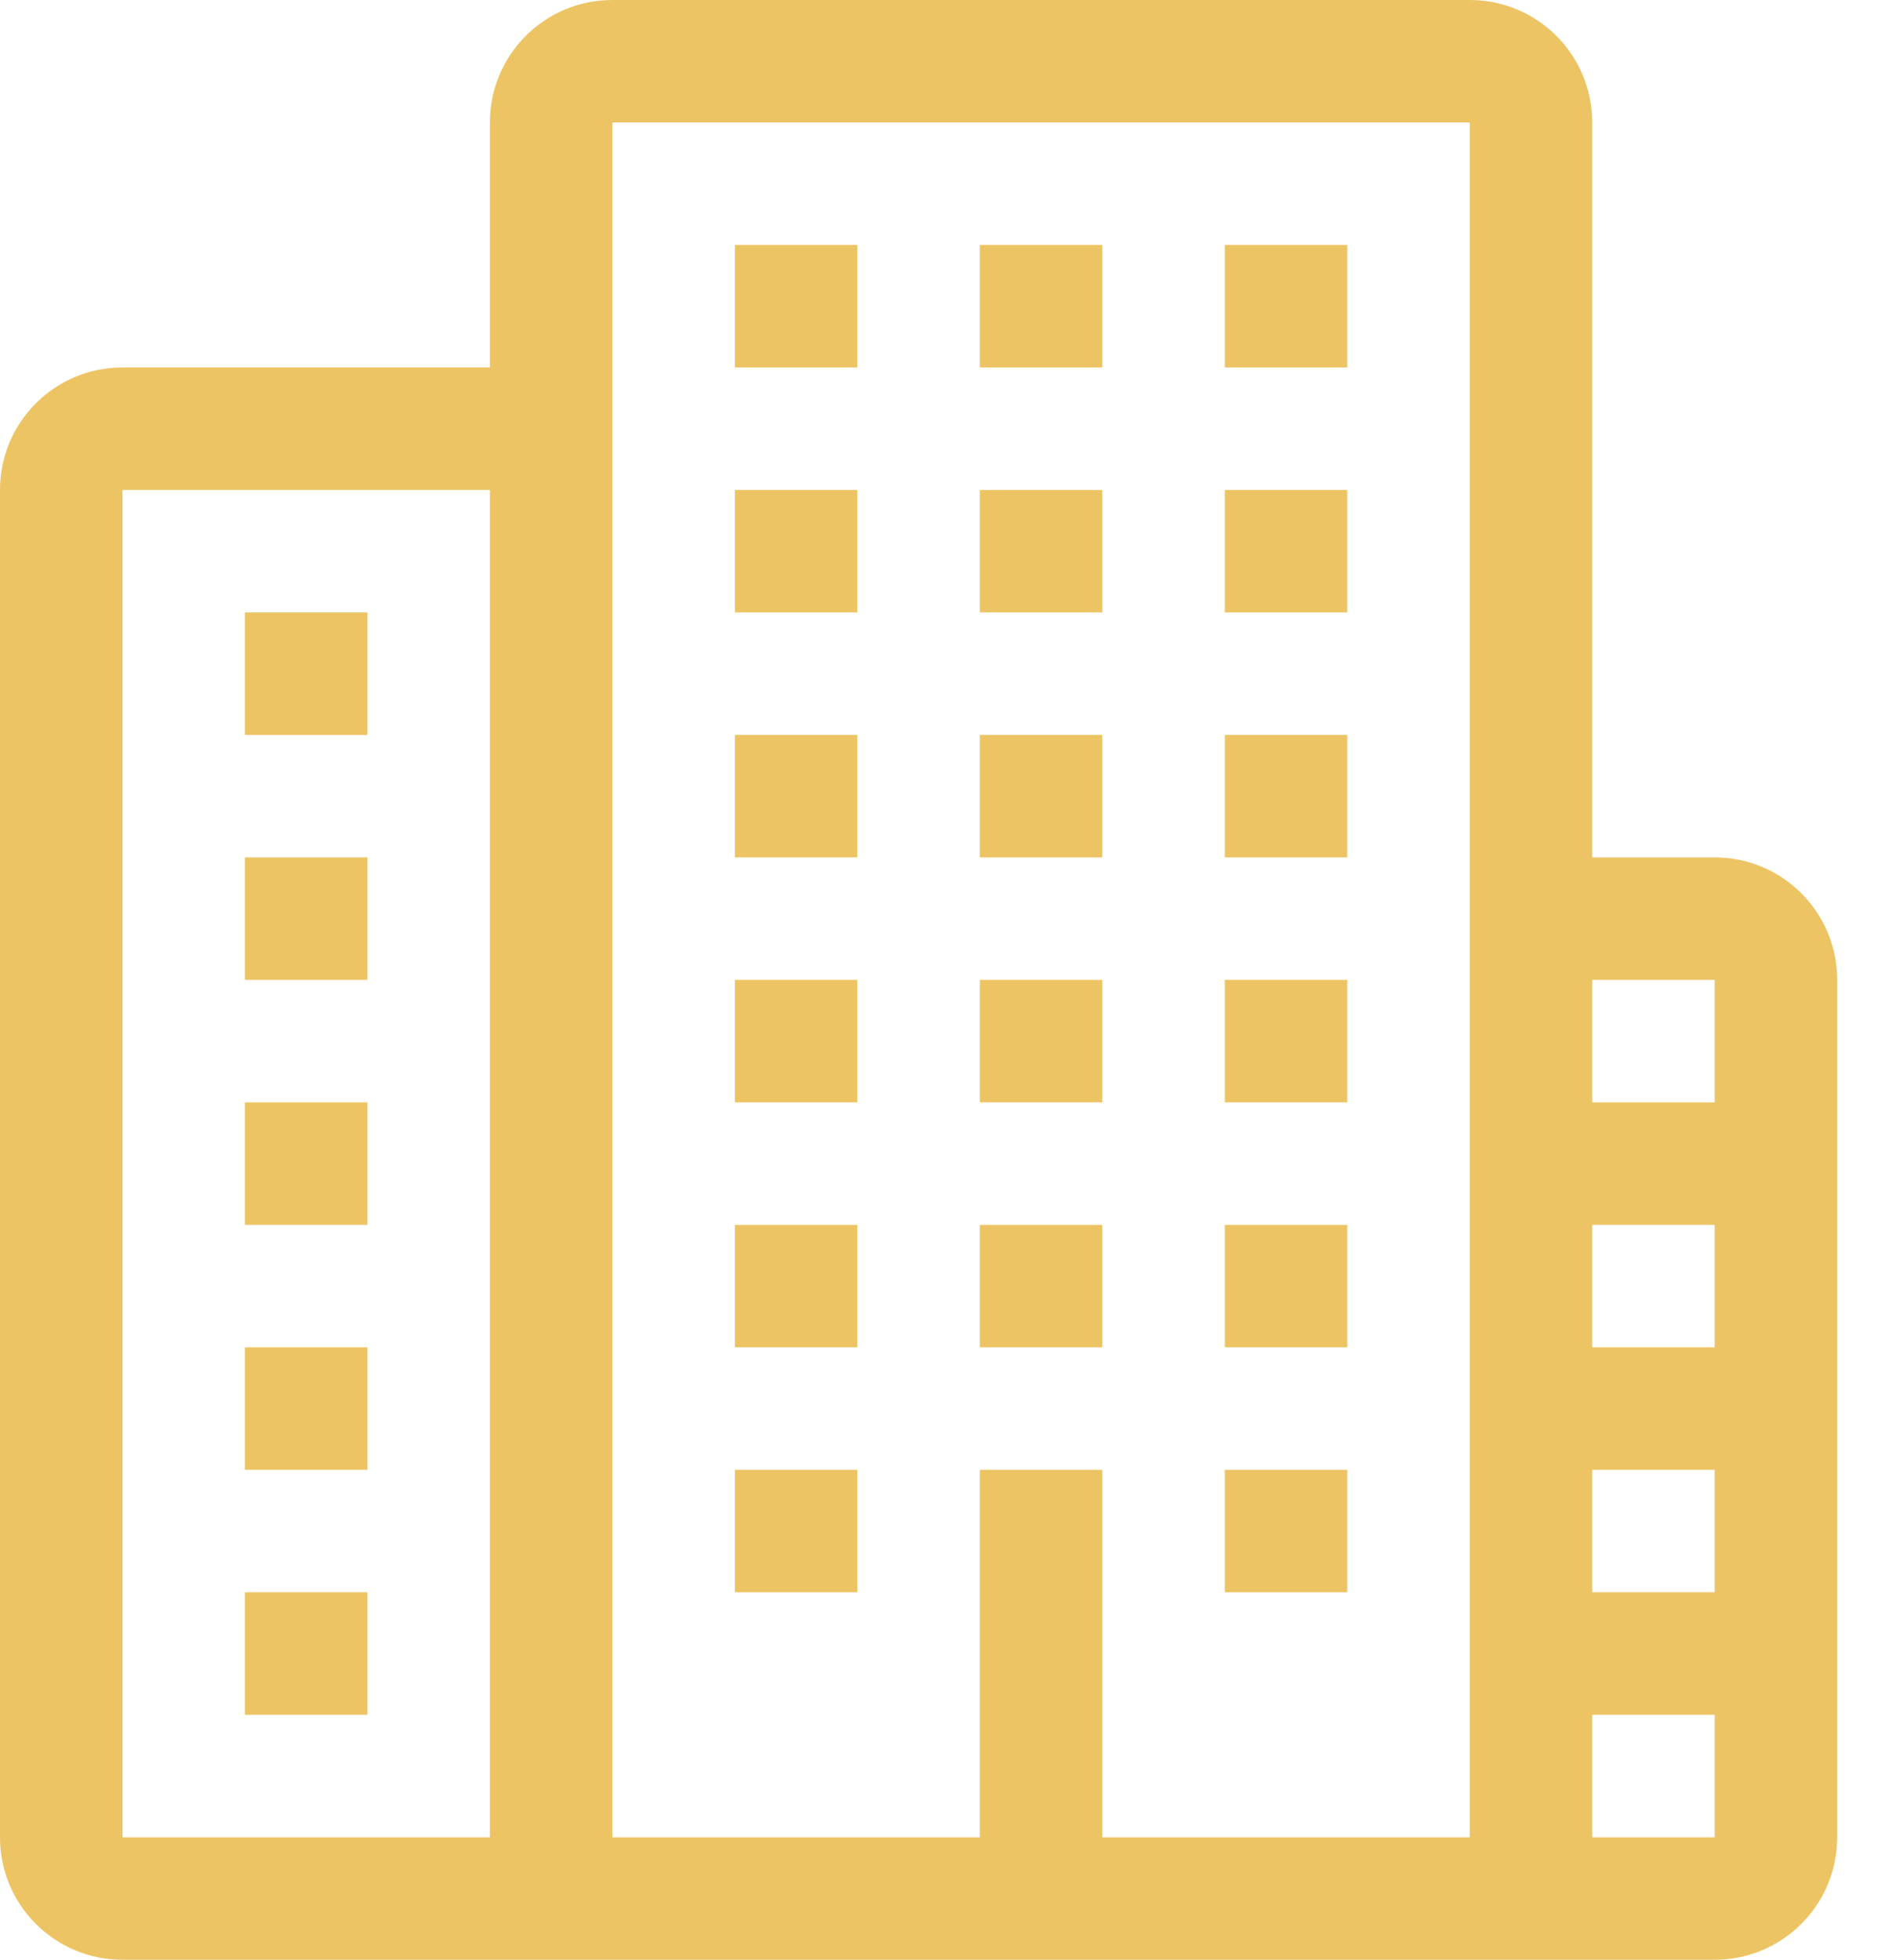 <?xml version="1.0" encoding="UTF-8"?>
<svg width="23px" height="24px" viewBox="0 0 23 24" version="1.1" xmlns="http://www.w3.org/2000/svg" xmlns:xlink="http://www.w3.org/1999/xlink">
    <!-- Generator: Sketch 49.3 (51167) - http://www.bohemiancoding.com/sketch -->
    <title>ic-townhouse@2x</title>
    <desc>Created with Sketch.</desc>
    <defs></defs>
    <g id="Desktop" stroke="none" stroke-width="1" fill="none" fill-rule="evenodd">
        <g id="02-Property-List-filter-opened" transform="translate(-61, -214)">
            <g id="Group-34" transform="translate(0, 77)">
                <g id="Group-33" transform="translate(42, 48)">
                    <g id="Group-6">
                        <g id="ic-townhouse" transform="translate(18, 89)">
                            <rect id="Rectangle-8" fill="#FFFFFF" opacity="0" x="0" y="0" width="24" height="24"></rect>
                            <path d="M20.5,13.5 L22,13.5 L22,12 L20.5,12 L20.5,13.5 Z M20.5,16.5 L22,16.5 L22,15 L20.5,15 L20.5,16.5 Z M20.5,19.5 L22,19.5 L22,18 L20.5,18 L20.5,19.5 Z M20.5,22.5 L22,22.5 L22,21 L20.5,21 L20.5,22.5 Z M19,22.5 L14.5,22.5 L14.5,18 L13,18 L13,22.5 L8.5,22.5 L8.5,1.5 L19,1.5 L19,22.5 Z M2.5,22.5 L7,22.5 L7,6 L2.5,6 L2.5,22.5 Z M22,10.5 L20.5,10.5 L20.5,1.5 C20.5,0.671 19.829,0 19,0 L8.5,0 C7.671,0 7,0.671 7,1.5 L7,4.5 L2.5,4.5 C1.671,4.5 1,5.171 1,6 L1,22.5 C1,23.329 1.671,24 2.5,24 L22,24 C22.829,24 23.5,23.329 23.5,22.5 L23.5,12 C23.5,11.171 22.829,10.5 22,10.5 Z M13,16.5 L14.5,16.5 L14.5,15 L13,15 L13,16.5 Z M4,21 L5.5,21 L5.5,19.5 L4,19.5 L4,21 Z M4,18 L5.5,18 L5.5,16.5 L4,16.5 L4,18 Z M4,15 L5.5,15 L5.5,13.5 L4,13.5 L4,15 Z M4,12 L5.5,12 L5.5,10.5 L4,10.5 L4,12 Z M16,10.5 L17.5,10.5 L17.5,9 L16,9 L16,10.5 Z M13,10.5 L14.5,10.5 L14.5,9 L13,9 L13,10.5 Z M10,10.5 L11.5,10.5 L11.5,9 L10,9 L10,10.5 Z M16,19.5 L17.5,19.5 L17.5,18 L16,18 L16,19.5 Z M10,19.5 L11.5,19.5 L11.5,18 L10,18 L10,19.5 Z M16,16.5 L17.5,16.5 L17.5,15 L16,15 L16,16.5 Z M10,16.5 L11.5,16.5 L11.5,15 L10,15 L10,16.5 Z M16,13.5 L17.5,13.5 L17.5,12 L16,12 L16,13.5 Z M13,13.5 L14.5,13.5 L14.5,12 L13,12 L13,13.5 Z M10,13.5 L11.5,13.5 L11.5,12 L10,12 L10,13.5 Z M16,4.5 L17.5,4.5 L17.5,3 L16,3 L16,4.5 Z M13,4.5 L14.5,4.5 L14.5,3 L13,3 L13,4.5 Z M10,4.5 L11.5,4.5 L11.5,3 L10,3 L10,4.5 Z M16,7.5 L17.5,7.5 L17.5,6 L16,6 L16,7.5 Z M13,7.5 L14.5,7.5 L14.5,6 L13,6 L13,7.5 Z M10,7.5 L11.5,7.5 L11.5,6 L10,6 L10,7.5 Z M4,9 L5.5,9 L5.5,7.5 L4,7.5 L4,9 Z" id="Page-1" fill="#EDC464"></path>
                        </g>
                    </g>
                </g>
            </g>
        </g>
    </g>
</svg>